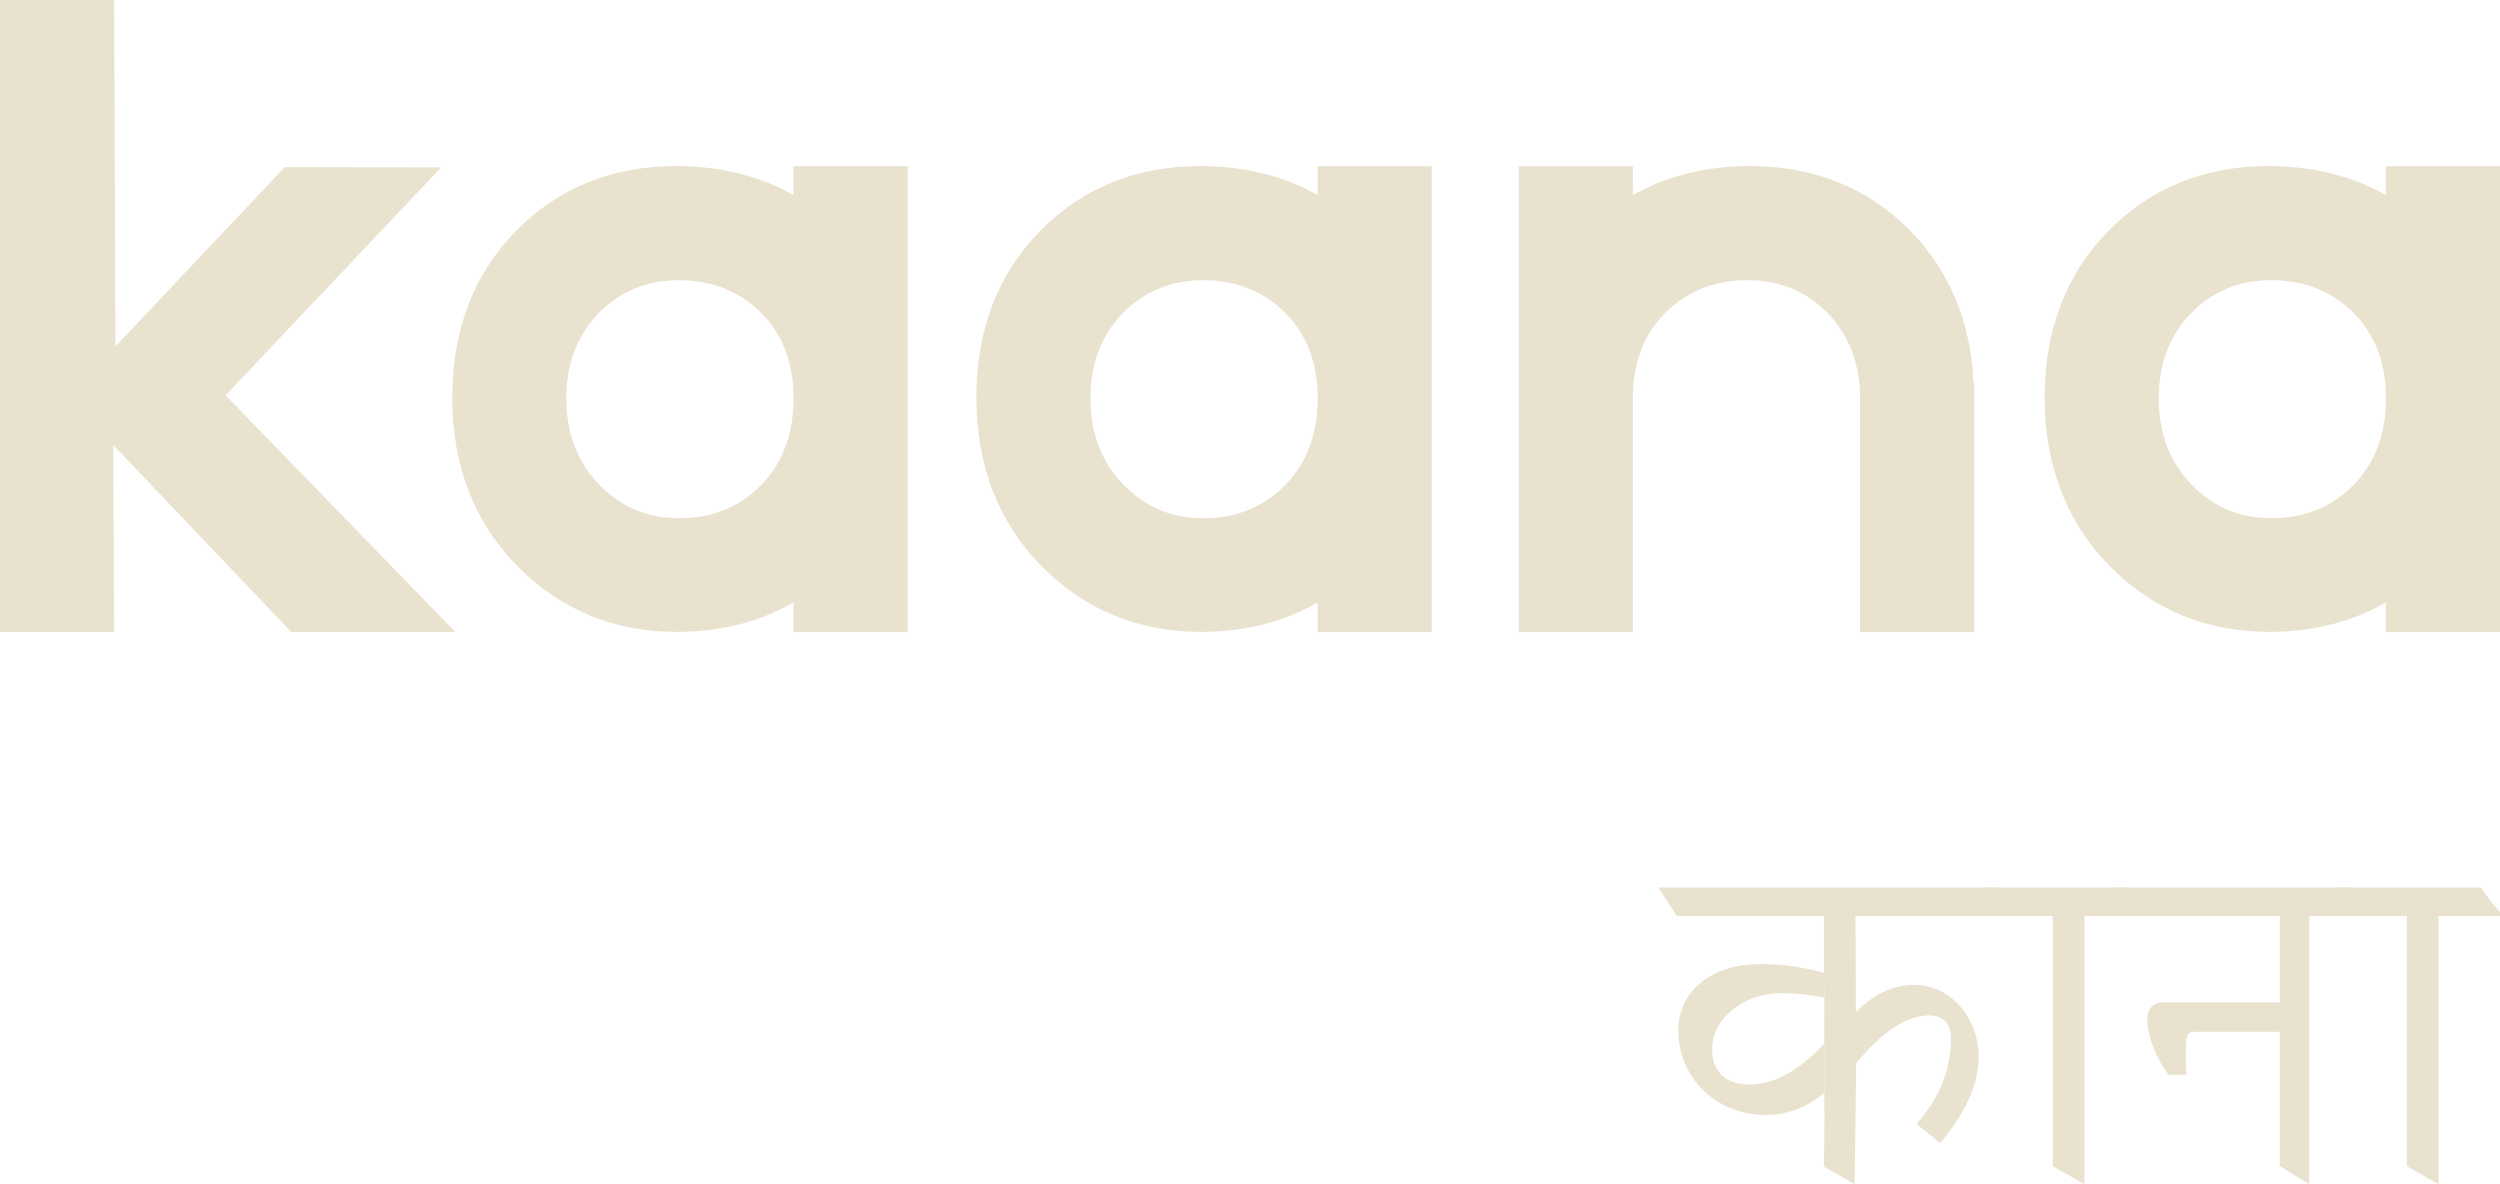 <?xml version="1.0" encoding="UTF-8"?><svg id="Layer_1" xmlns="http://www.w3.org/2000/svg" viewBox="0 0 808.82 383.13"><defs><style>.cls-1{fill:#e9e2cf;}</style></defs><path class="cls-1" d="M167.3,183.08c13.93,14.16,31.32,21.35,51.68,21.35,13.36,0,25.46-2.88,35.97-8.55l1.77-.96v9.56h36.92V53.78h-36.92v9.31l-1.77-.94c-10.56-5.59-22.74-8.42-36.22-8.42-20.69,0-38.12,7.06-51.8,20.99-13.68,13.94-20.62,32.06-20.62,53.88s7.06,40.33,20.99,54.48ZM193.62,101.41c6.9-7.14,15.68-10.76,26.09-10.76s19.57,3.56,26.55,10.57c6.63,6.67,10.15,15.42,10.46,26.03v3.14c-.31,10.82-3.83,19.74-10.46,26.51-6.98,7.14-15.87,10.76-26.44,10.76s-19.01-3.68-26.03-10.94c-7.01-7.24-10.57-16.6-10.57-27.8s3.5-20.37,10.39-27.51Z"/><path class="cls-1" d="M336.87,183.08c13.93,14.16,31.32,21.35,51.68,21.35,13.36,0,25.46-2.88,35.97-8.55l1.77-.96v9.56h36.92V53.78h-36.92v9.31l-1.77-.94c-10.56-5.59-22.74-8.42-36.22-8.42-20.69,0-38.12,7.06-51.8,20.99-13.68,13.94-20.62,32.06-20.62,53.88s7.06,40.33,20.99,54.48ZM363.19,101.41c6.9-7.14,15.68-10.76,26.09-10.76s19.57,3.56,26.55,10.57c6.63,6.67,10.15,15.42,10.46,26.03v3.14c-.31,10.82-3.83,19.74-10.46,26.51-6.98,7.14-15.87,10.76-26.44,10.76s-19.01-3.68-26.03-10.94c-7.01-7.24-10.57-16.6-10.57-27.8s3.5-20.37,10.39-27.51Z"/><path class="cls-1" d="M682.48,183.08c13.93,14.16,31.32,21.35,51.68,21.35,13.36,0,25.46-2.88,35.97-8.55l1.77-.96v9.56h36.92V53.78h-36.92v9.31l-1.77-.94c-10.56-5.59-22.74-8.42-36.22-8.42-20.69,0-38.12,7.06-51.8,20.99-13.68,13.94-20.62,32.06-20.62,53.88s7.06,40.33,20.99,54.48ZM708.8,101.41c6.9-7.14,15.68-10.76,26.09-10.76s19.57,3.56,26.55,10.57c6.63,6.67,10.15,15.42,10.46,26.03v3.14c-.31,10.82-3.83,19.74-10.46,26.51-6.98,7.14-15.87,10.76-26.44,10.76s-19.01-3.68-26.03-10.94c-7.01-7.24-10.57-16.6-10.57-27.8s3.5-20.37,10.39-27.51Z"/><polygon class="cls-1" points="142.72 54.17 92.13 54.06 37.36 112.07 36.93 0 0 0 0 204.48 36.92 204.48 36.64 143.98 94.23 204.48 147.33 204.48 72.98 127.9 142.72 54.17"/><path class="cls-1" d="M638.69,128.59c0-.12-.01-.23-.01-.34v-4.53l-.18.03c-.97-19.65-7.78-36.15-20.42-49.03-13.68-13.93-31.11-20.99-51.8-20.99-13.48,0-25.67,2.83-36.22,8.42l-1.77.94v-9.31h-36.92v150.7h36.92v-77.23c.31-10.61,3.83-19.37,10.46-26.03,6.98-7.02,15.91-10.57,26.55-10.57s19.19,3.62,26.09,10.76c6.89,7.13,10.39,16.39,10.39,27.51h-.01v75.57h36.92v-75.55c0-.12.01-.22.01-.34Z"/><path class="cls-1" d="M590.23,337.65s.07-.07.11-.11v-9.03h-.1s0,9.14,0,9.14Z"/><path class="cls-1" d="M590.22,352.5l.06-14.92c-8.27,8.86-16.41,13.29-24.13,13.29s-12.23-3.92-12.23-11.5c0-9.49,9.67-18.06,22.45-18.06,4.74,0,9.47.56,13.86,1.44l.1-7.97c-6.97-1.97-14.11-2.88-20.9-2.88-14.97,0-26.46,8.03-26.46,21.72,0,14.42,11.68,27.1,28.38,27.1,6.39,0,13.09-2.15,18.93-7.26,0,0-.07-.58-.07-.96h0Z"/><path class="cls-1" d="M651.54,296.36v-1.32l-2.64-2.93-3.51-4.97h-108.87l6,9.22h47.56v18.42c.06.02.16,7.97.16,7.97.03,0-.02,29.75-.02,29.75v1.18s0,1.87,0,1.87v-1.87s.14,13.16-.14,23.75l9.95,5.7.51-40.37v1.26c7.22-9.03,15.71-15.51,23.55-15.51,4.75,0,7.12,2.92,7.12,7.39,0,8.3-2.48,17.79-11.15,27.74l7.68,6.22c7.57-9.4,12.4-18.08,12.4-28.12,0-12.23-8.94-23.09-20.81-23.09-7.12,0-13.32,3.28-18.71,8.57l-.27-.18.17,15.71c0-.4-.17-15.71-.17-15.71.15-1.17-.05-30.69-.05-30.69h51.22Z"/><path class="cls-1" d="M674.37,296.36v86.77l-10.24-5.85v-80.92h-15.8l-3.51-4.98-2.49-2.93v-1.32h45.8l3.51,4.97,2.63,2.93v1.32h-19.9Z"/><path class="cls-1" d="M788.92,296.36v86.77l-10.24-5.85v-80.92h-15.8l-3.51-4.98-2.49-2.93v-1.32h45.8l3.51,4.97,2.63,2.93v1.32h-19.9Z"/><path class="cls-1" d="M737.59,377.28v-43.46h-27.8c-2.05,0-2.64,1.17-2.64,6.88,0,3.51.29,7.03.29,7.03h-5.85c-3.22-4.24-6.88-11.56-6.88-18.15,0-3.36,2.2-5.27,4.83-5.27h38.05v-27.95h-46.53l-3.51-4.98-2.49-2.93v-1.32h75.95l6,9.22h-19.9v86.77l-9.51-5.85Z"/></svg>
